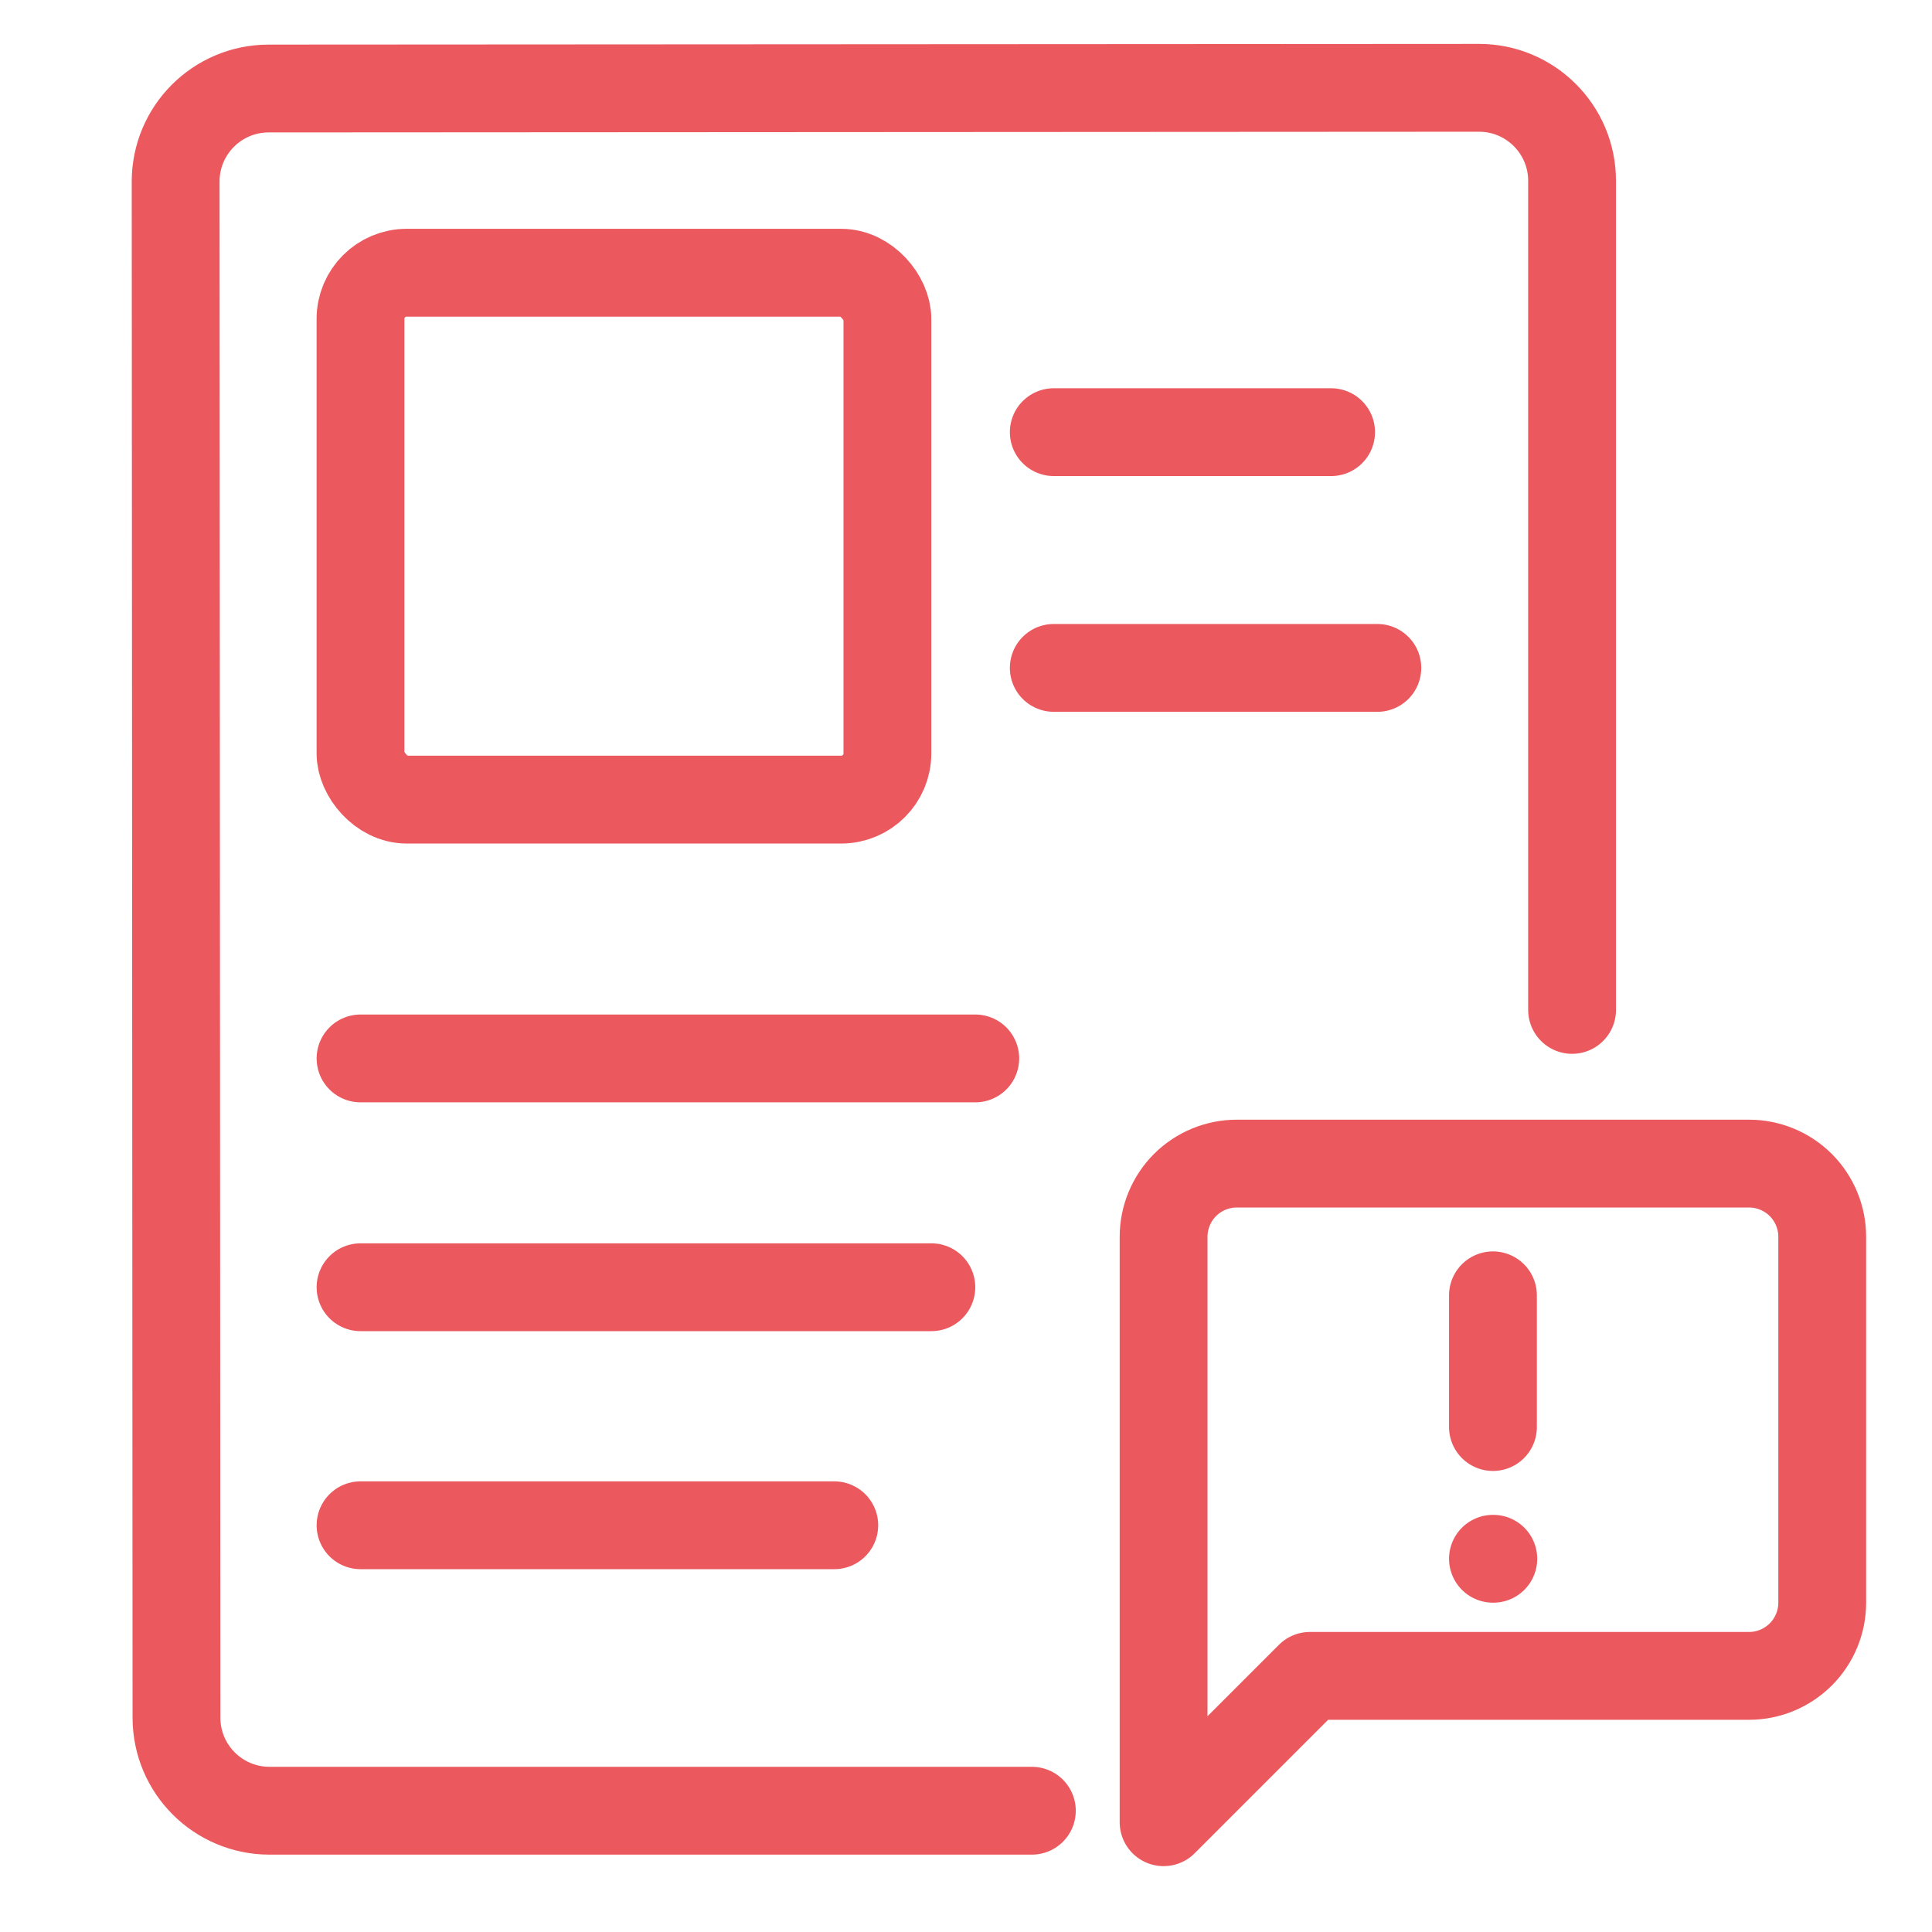 <?xml version="1.0" encoding="UTF-8"?>
<svg xmlns="http://www.w3.org/2000/svg" width="44" height="44" viewBox="0 0 44 44" fill="none">
  <path d="M35.803 23L35.803 4.117C35.802 2.947 34.853 2 33.684 2L6.117 2.016C4.946 2.017 4 2.966 4 4.135L4.019 39.121C4.021 40.292 4.97 41.238 6.139 41.238H23.5" stroke="#EB585D" stroke-width="2" stroke-linecap="round" stroke-linejoin="round"></path>
  <path d="M8.211 24.105H22.211" stroke="#EB585D" stroke-width="2" stroke-linecap="round"></path>
  <path d="M8.211 29.316H21.211" stroke="#EB585D" stroke-width="2" stroke-linecap="round"></path>
  <path d="M8.211 34.737H19" stroke="#EB585D" stroke-width="2" stroke-linecap="round"></path>
  <rect x="8.21" y="6.211" width="12" height="12" rx="1.053" stroke="#EB585D" stroke-width="2"></rect>
  <path d="M23.999 9.842H30.315" stroke="#EB585D" stroke-width="2" stroke-linecap="round"></path>
  <path d="M23.999 15.211H31.368" stroke="#EB585D" stroke-width="2" stroke-linecap="round"></path>
  <path d="M41.5 36.5C41.5 36.942 41.324 37.366 41.012 37.678C40.699 37.991 40.275 38.167 39.833 38.167H29.833L26.5 41.5V28.167C26.5 27.725 26.676 27.301 26.988 26.988C27.301 26.676 27.725 26.5 28.167 26.5H39.833C40.275 26.5 40.699 26.676 41.012 26.988C41.324 27.301 41.5 27.725 41.5 28.167V36.5Z" stroke="#EB585D" stroke-width="2" stroke-linecap="round" stroke-linejoin="round"></path>
  <path d="M34.001 35.5H34.009" stroke="#EB585D" stroke-width="2" stroke-linecap="round" stroke-linejoin="round"></path>
  <path d="M34.001 29.5V32.5" stroke="#EB585D" stroke-width="2" stroke-linecap="round" stroke-linejoin="round"></path>
</svg>
